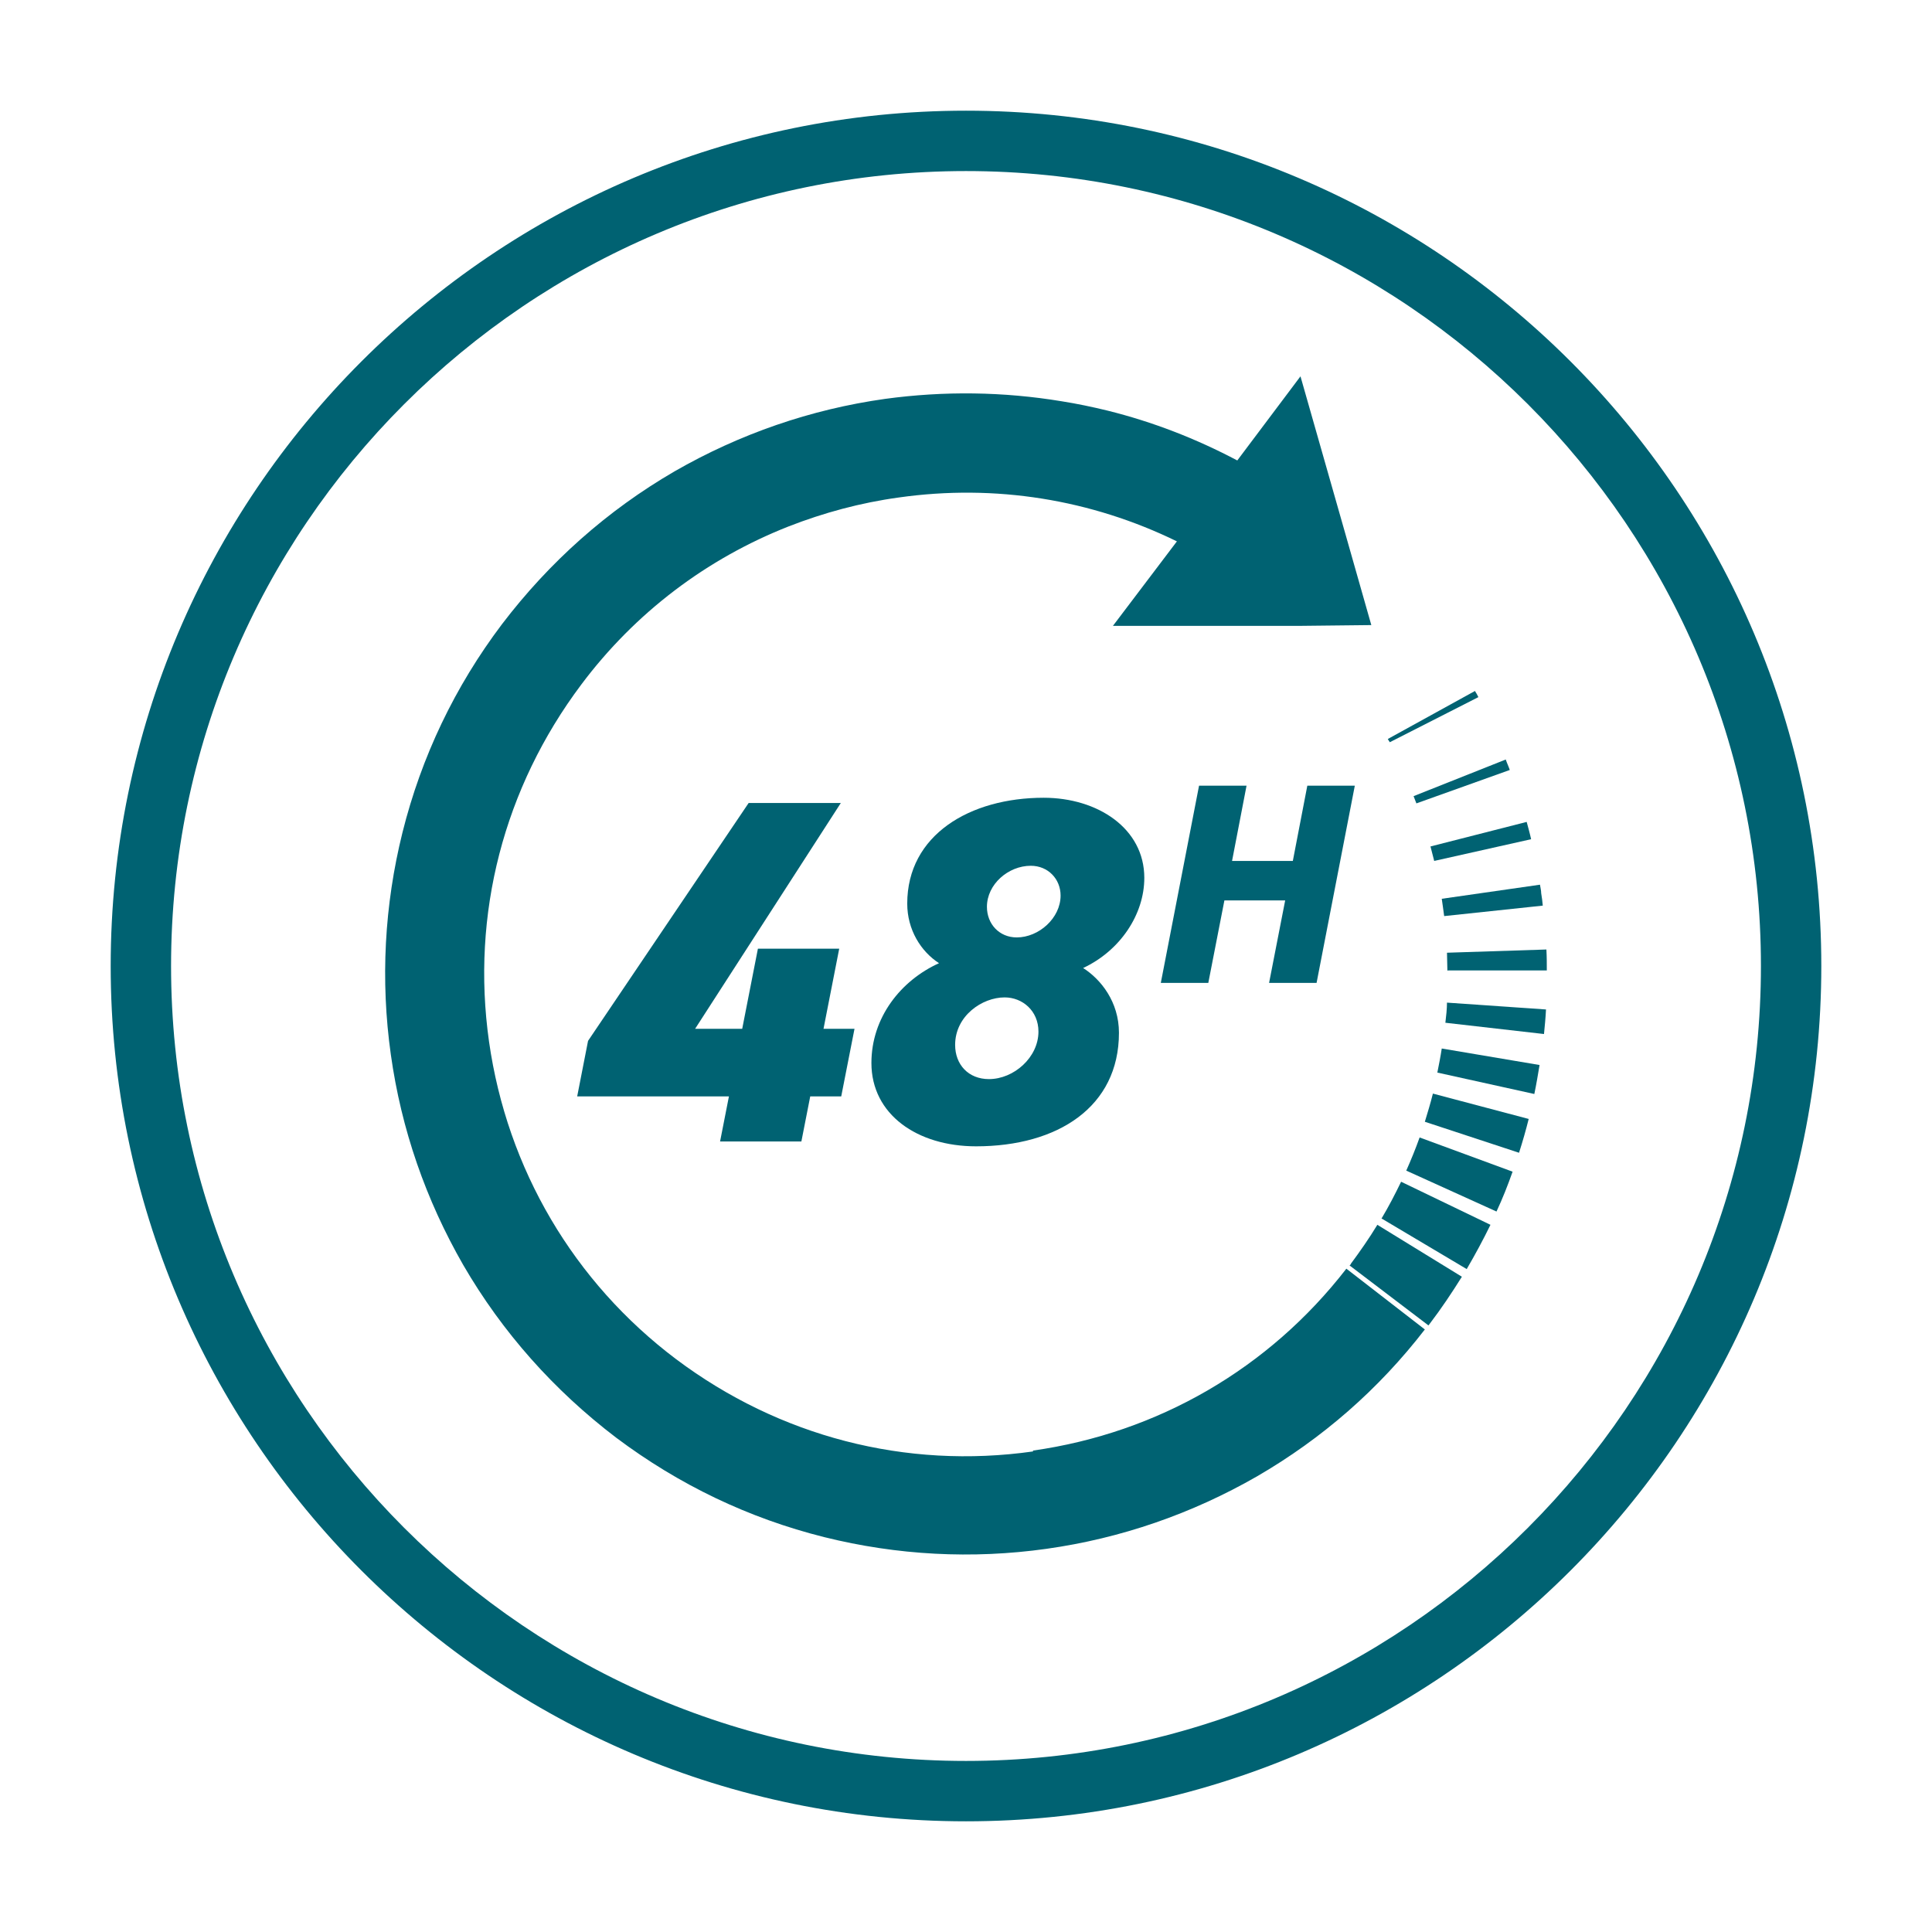 <?xml version="1.0" encoding="UTF-8"?>
<svg id="Calque_1" data-name="Calque 1" xmlns="http://www.w3.org/2000/svg" viewBox="0 0 48 48">
  <defs>
    <style>
      .cls-1 {
        fill: #006272;
      }
    </style>
  </defs>
  <path class="cls-1" d="M24,45.25c-11.72,0-21.25-9.53-21.25-21.25S12.28,2.75,24,2.75s21.25,9.53,21.25,21.25-9.53,21.25-21.25,21.25ZM24,4.25C13.11,4.25,4.25,13.11,4.25,24s8.86,19.75,19.75,19.75,19.75-8.86,19.75-19.75S34.89,4.25,24,4.25Z"/>
  <g>
    <path class="cls-1" d="M37.41,18.87l-2.29.91c.02.06.05.12.07.18l2.32-.83c-.03-.09-.07-.17-.1-.26"/>
    <path class="cls-1" d="M36.64,17.17l-2.16,1.19c.03.06.02.03.05.08l2.2-1.12c-.04-.08-.04-.08-.09-.16"/>
    <path class="cls-1" d="M35.63,21.39l2.41-.54c-.03-.14-.07-.28-.11-.43l-2.39.61c.03.12.06.23.09.35"/>
    <path class="cls-1" d="M35.4,27.87l2.34.77c.09-.28.17-.56.24-.84l-2.38-.63c-.06.24-.13.47-.2.7"/>
    <path class="cls-1" d="M35.72,26.65l2.4.53c.05-.24.09-.48.13-.72l-2.43-.41c-.03.2-.07.4-.11.6"/>
    <path class="cls-1" d="M25.67,36.06c-3.17.45-6.31-.37-8.87-2.29-2.55-1.92-4.2-4.73-4.65-7.89-.45-3.17.37-6.31,2.29-8.87,1.34-1.79,3.12-3.13,5.15-3.93.87-.34,1.79-.59,2.74-.72,2.4-.34,4.78.05,6.91,1.09l-1.59,2.1h4.6s1.82-.02,1.82-.02l-.64-2.25-1.12-3.93-1.57,2.09c-1.02-.54-2.1-.96-3.23-1.24-.37-.09-.75-.17-1.13-.23-1.45-.24-2.92-.26-4.39-.06-1.85.26-3.61.87-5.23,1.8-1.67.97-3.11,2.25-4.29,3.8-1.17,1.55-2,3.29-2.47,5.17-.45,1.81-.55,3.67-.29,5.52.26,1.86.87,3.61,1.8,5.23.97,1.67,2.25,3.11,3.8,4.29,1.56,1.17,3.29,2,5.17,2.47,1.81.45,3.67.55,5.52.29s3.61-.87,5.23-1.8c1.62-.94,3.02-2.16,4.17-3.65l-1.95-1.51c-1.92,2.48-4.68,4.08-7.79,4.52"/>
    <path class="cls-1" d="M35.85,22.54c.01.07.02.15.03.22l2.45-.26c-.01-.1-.02-.2-.04-.31,0-.07-.02-.14-.03-.21l-2.44.35c.01.07.02.14.03.21"/>
    <path class="cls-1" d="M35.95,24.9c0,.17-.02.34-.04.51l2.45.28c.02-.2.04-.41.05-.61l-2.46-.17Z"/>
    <path class="cls-1" d="M35.97,24.11h2.46c0-.16,0-.34-.01-.52l-2.47.08c0,.15.01.3.01.45"/>
    <path class="cls-1" d="M34.32,30.27l2.12,1.26c.21-.36.41-.73.59-1.1l-2.22-1.07c-.15.31-.31.62-.49.92"/>
    <path class="cls-1" d="M34.93,29.08l2.25,1.02c.15-.32.28-.65.4-.99l-2.31-.85c-.1.28-.21.55-.33.82"/>
    <path class="cls-1" d="M33.56,31.41s-.02.02-.03.03l1.96,1.49s.02-.03.03-.04c.29-.38.55-.77.8-1.17l-2.1-1.29c-.2.33-.43.66-.66.97"/>
  </g>
  <g>
    <polygon class="cls-1" points="20.89 19.95 17.27 25.56 18.44 25.56 18.83 23.57 20.85 23.57 20.46 25.56 21.23 25.56 20.9 27.24 20.13 27.24 19.91 28.36 17.89 28.36 18.11 27.24 14.34 27.24 14.61 25.86 18.6 19.95 20.89 19.95"/>
    <path class="cls-1" d="M25.26,23.29c.55,0,1.09-.48,1.09-1.04,0-.41-.31-.74-.74-.74-.56,0-1.09.46-1.09,1.02,0,.43.31.76.74.76M24.57,26.81c.62,0,1.23-.54,1.23-1.18,0-.52-.4-.85-.84-.85-.56,0-1.23.46-1.23,1.18,0,.49.33.85.84.85M23.33,23.93c-.45-.29-.79-.83-.79-1.48,0-1.71,1.56-2.63,3.39-2.63,1.34,0,2.5.76,2.5,1.99,0,.91-.6,1.81-1.52,2.24.44.28.89.84.89,1.61,0,1.84-1.52,2.82-3.55,2.82-1.46,0-2.6-.79-2.6-2.07,0-1.13.73-2.05,1.68-2.48"/>
    <polygon class="cls-1" points="30.61 21.39 32.12 21.39 32.48 19.52 33.66 19.52 32.71 24.42 31.53 24.42 31.93 22.37 30.42 22.37 30.02 24.42 28.84 24.42 29.79 19.52 30.97 19.52 30.61 21.39"/>
  </g>
</svg>